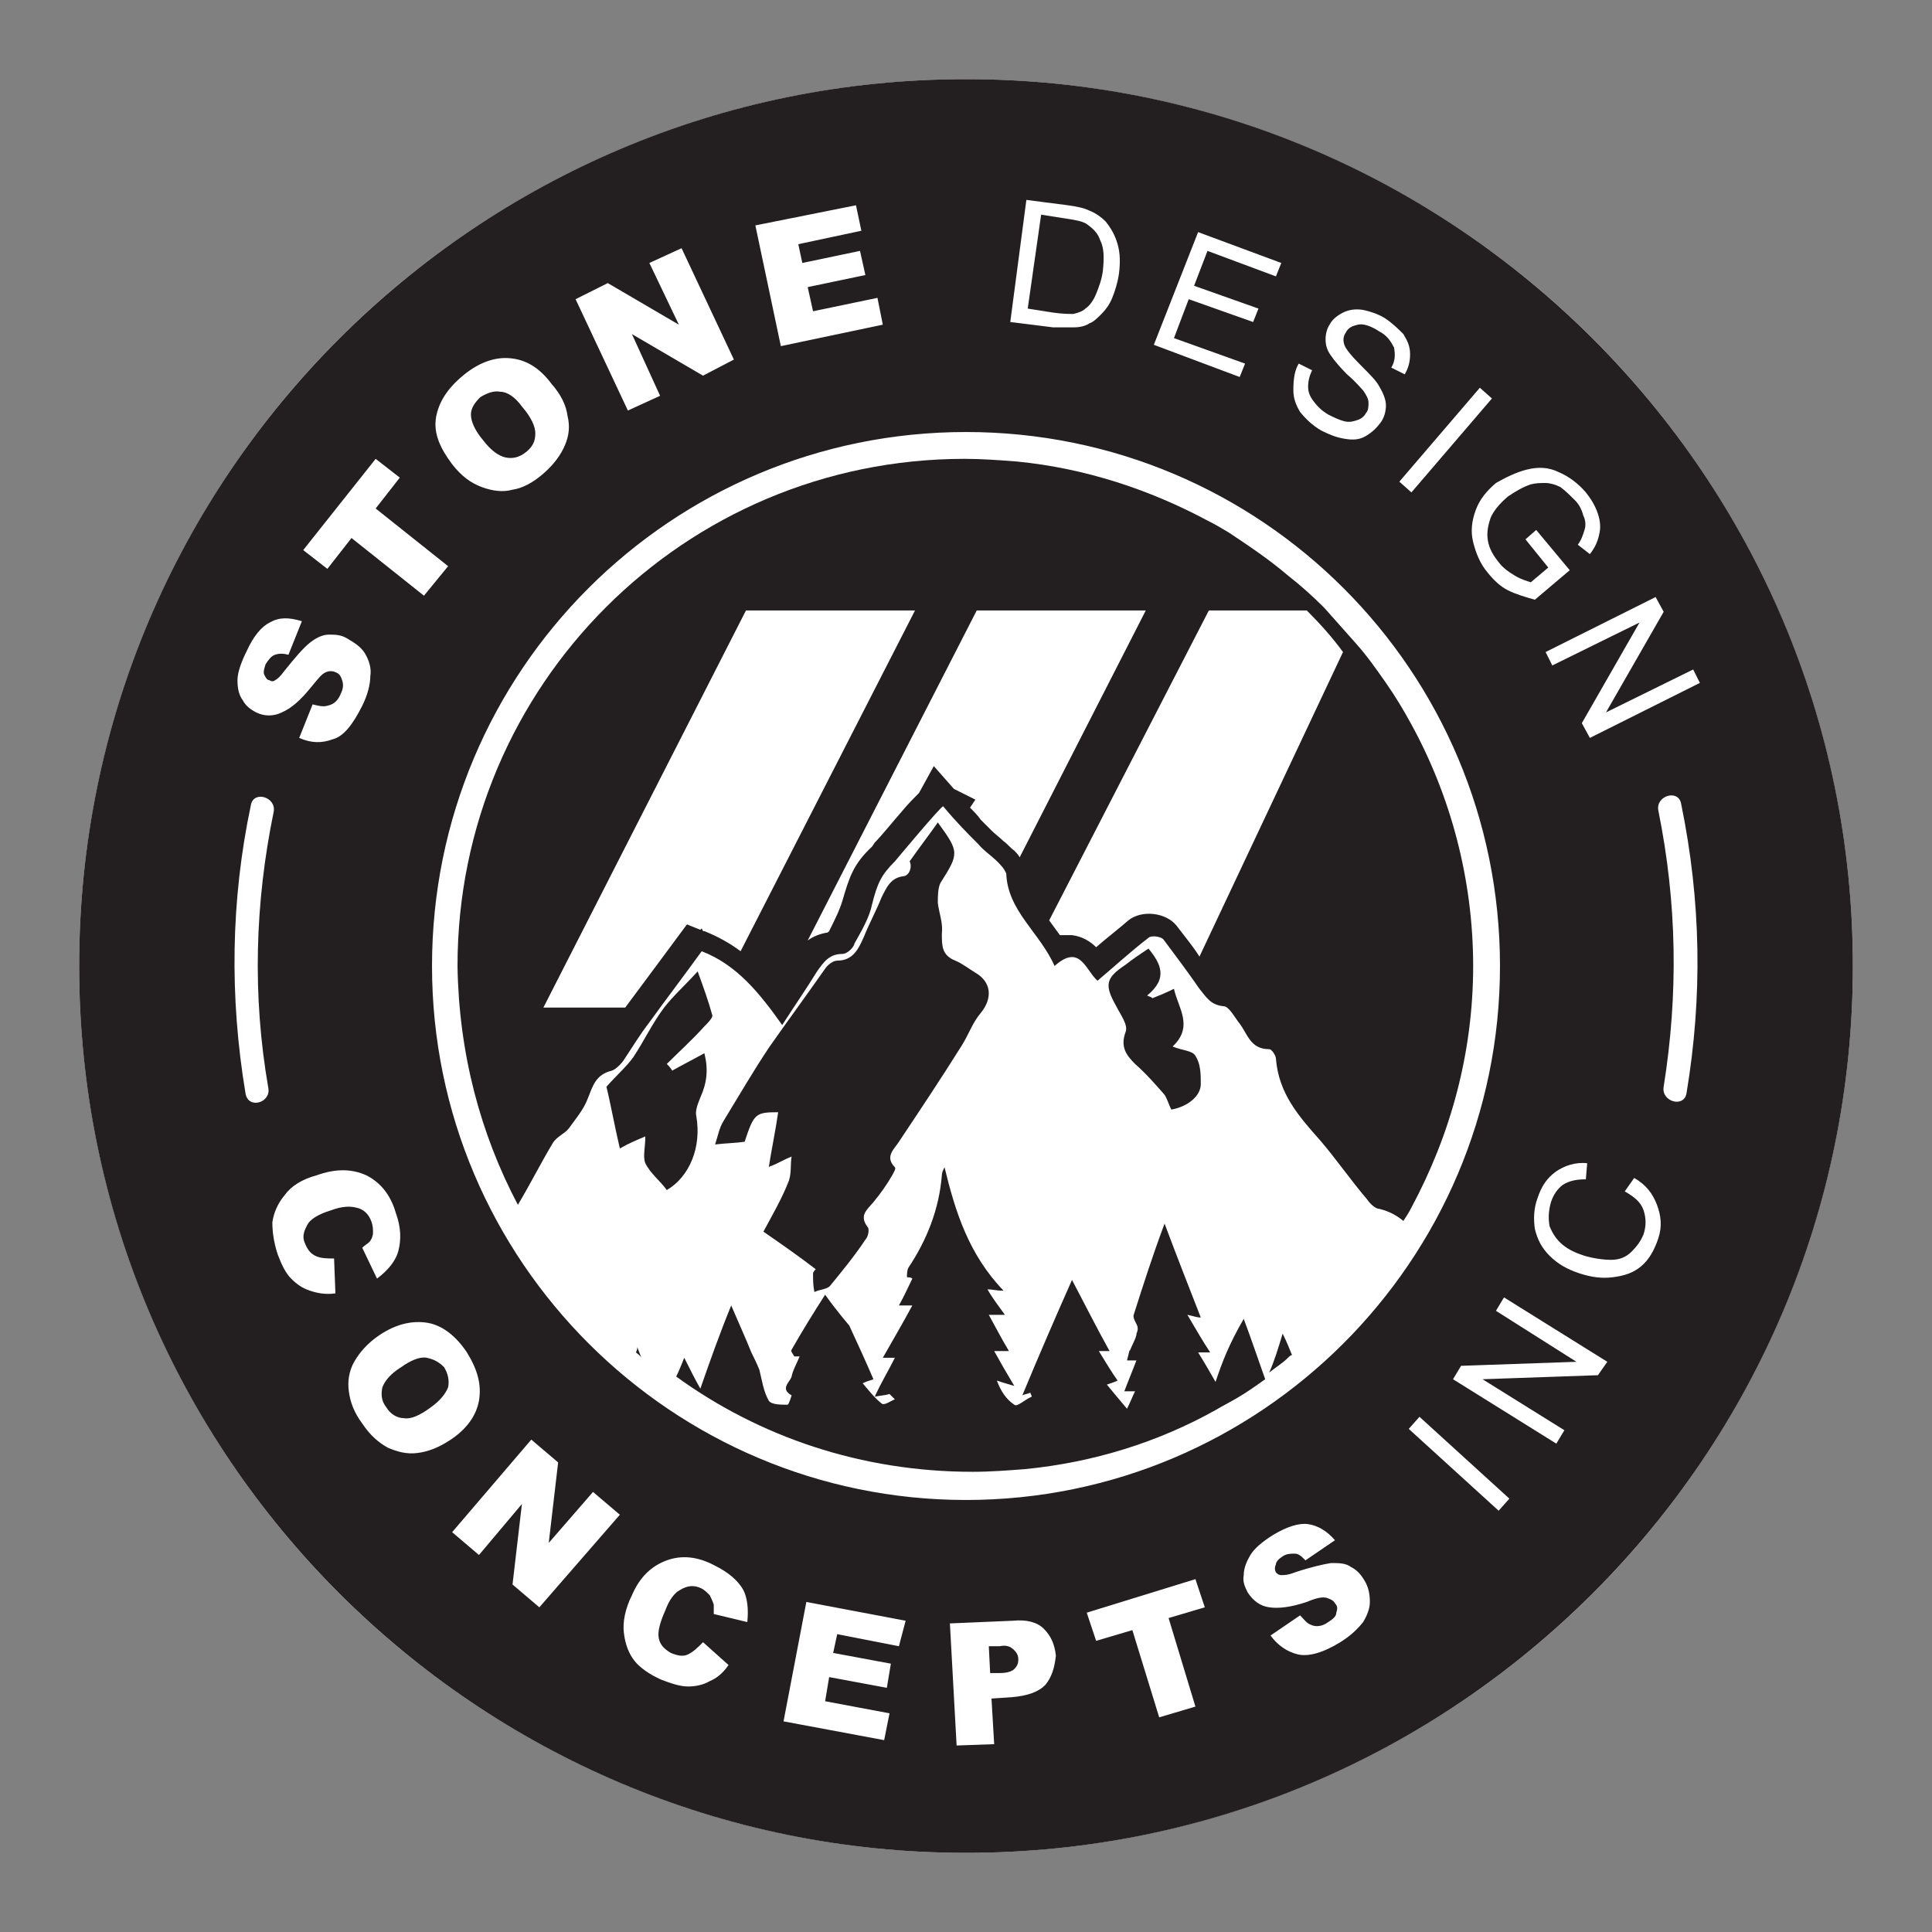 <?xml version="1.0" encoding="utf-8"?>
<!-- Generator: Adobe Illustrator 27.9.1, SVG Export Plug-In . SVG Version: 6.00 Build 0)  -->
<svg version="1.1" id="Layer_1" xmlns="http://www.w3.org/2000/svg" xmlns:xlink="http://www.w3.org/1999/xlink" x="0px" y="0px"
	 viewBox="0 0 144 144" style="enable-background:new 0 0 144 144;" xml:space="preserve">
<rect x="0" y="0" width="144" height="144" fill="#808080" stroke="none"/>
<style type="text/css">
	.st0{fill:#FFFFFF;}
	.st1{fill:#231F20;}
</style>
<circle class="st0" cx="72" cy="72" r="66.1"/>
<g>
	<path class="st1" d="M80,23.4c0.4-0.1,0.7-0.2,0.9-0.4c0,0,0,0,0,0c0,0,0,0,0,0c0.3-0.2,0.6-0.6,0.8-1.1c0.2-0.5,0.4-1,0.5-1.7
		c0.1-1,0.1-1.7-0.2-2.3c-0.2-0.6-0.6-0.9-1-1.2c-0.3-0.2-0.8-0.3-1.5-0.4l-1.9-0.3v0h0l-1,7l1.9,0.3C79.2,23.4,79.7,23.4,80,23.4z"
		/>
	<path class="st1" d="M47.4,100.8c0.1,0.1,0.3,0.2,0.4,0.4c-0.1-0.3-0.2-0.5-0.3-0.8C47.5,100.5,47.5,100.6,47.4,100.8z"/>
	<path class="st1" d="M94.6,102.3c0.5-0.4,1-0.7,1.4-1.1c0.1-0.1,0.2-0.2,0.3-0.2c-0.2-0.5-0.4-1-0.7-1.6
		C95.3,100.4,95,101.4,94.6,102.3z"/>
	<path class="st1" d="M37.7,34.1c0.5,0.1,1,0,1.5-0.4c0.5-0.4,0.7-0.8,0.7-1.4c0-0.5-0.3-1.2-1-2c-0.5-0.7-1.1-1.1-1.6-1.1
		c-0.5-0.1-1,0.1-1.5,0.4c-0.4,0.4-0.7,0.8-0.7,1.3c0,0.5,0.3,1.2,0.9,1.9C36.6,33.6,37.2,34,37.7,34.1z"/>
	<path class="st1" d="M31.8,101.2c-0.5-0.1-1.2,0.2-1.9,0.7c-0.8,0.5-1.2,1-1.4,1.5c-0.1,0.5-0.1,1,0.3,1.5c0.3,0.5,0.8,0.8,1.3,0.8
		c0.5,0.1,1.2-0.2,2-0.8c0.7-0.5,1.1-1,1.3-1.5c0.1-0.5,0-1-0.3-1.5C32.7,101.5,32.3,101.3,31.8,101.2z"/>
	<path class="st1" d="M72,5.9C35.5,5.9,5.9,35.5,5.9,72c0,36.5,29.6,66.1,66.1,66.1s66.1-29.6,66.1-66.1
		C138.1,35.5,108.5,5.9,72,5.9z M124,45.6l-4.3,7.5l6.5-3.2l0.5,1l-8.2,4.1l-0.6-1.1l4.3-7.5l-6.5,3.2l-0.5-1l8.2-4.1L124,45.6z
		 M113.8,35c0.8-0.2,1.6-0.2,2.4,0.2c0.7,0.3,1.4,0.8,2,1.5c0.4,0.5,0.7,1,0.9,1.6c0.2,0.6,0.2,1.1,0.1,1.5c-0.1,0.5-0.3,1-0.7,1.5
		l-0.9-0.7c0.3-0.4,0.4-0.8,0.5-1.1c0.1-0.3,0.1-0.7-0.1-1.1c-0.1-0.4-0.3-0.8-0.6-1.1c-0.4-0.4-0.7-0.7-1.1-1
		c-0.4-0.2-0.8-0.3-1.1-0.3c-0.4,0-0.7,0-1.1,0.1c-0.6,0.2-1.1,0.5-1.7,0.9c-0.6,0.5-1.1,1.1-1.3,1.6c-0.2,0.6-0.3,1.1-0.2,1.7
		c0.1,0.6,0.4,1.1,0.8,1.6c0.3,0.4,0.7,0.7,1.2,1c0.5,0.3,0.9,0.4,1.2,0.5l1.3-1.1l-1.7-2.1l0.8-0.7l2.5,3l-2.6,2.2
		c-0.7-0.2-1.4-0.4-2-0.7c-0.6-0.3-1.1-0.8-1.5-1.3c-0.6-0.7-0.9-1.5-1.1-2.3c-0.2-0.8-0.1-1.6,0.2-2.4c0.3-0.8,0.8-1.4,1.5-2
		C112.2,35.6,113,35.2,113.8,35z M111.2,29.7l-6,7l-0.9-0.8l6-7L111.2,29.7z M96.8,27.1l1,0.5c-0.2,0.4-0.3,0.8-0.3,1.2
		c0,0.4,0.1,0.7,0.4,1.1c0.3,0.4,0.6,0.7,1.1,1c0.4,0.2,0.8,0.4,1.2,0.5c0.4,0.1,0.7,0,1-0.1c0.3-0.1,0.5-0.3,0.6-0.5
		c0.2-0.2,0.2-0.5,0.2-0.8c0-0.3-0.2-0.6-0.4-0.9c-0.2-0.2-0.5-0.6-1.2-1.2c-0.6-0.6-1-1.1-1.2-1.4c-0.3-0.4-0.4-0.8-0.4-1.2
		c0-0.4,0.1-0.8,0.3-1.1c0.2-0.4,0.6-0.7,1-0.9c0.4-0.2,0.9-0.3,1.5-0.2c0.5,0.1,1.1,0.3,1.6,0.6c0.6,0.4,1,0.8,1.4,1.2
		c0.3,0.5,0.5,0.9,0.5,1.5c0,0.5-0.1,1-0.4,1.5l-1-0.5c0.3-0.5,0.3-1,0.2-1.5c-0.2-0.4-0.5-0.9-1.1-1.2c-0.6-0.4-1.2-0.6-1.6-0.5
		c-0.4,0.1-0.7,0.2-0.9,0.6c-0.2,0.3-0.2,0.6-0.1,0.9c0.1,0.3,0.5,0.8,1.2,1.5c0.7,0.7,1.2,1.2,1.4,1.6c0.3,0.5,0.5,1,0.5,1.4
		s-0.1,0.9-0.4,1.3c-0.3,0.4-0.6,0.7-1.1,1s-1,0.3-1.6,0.2c-0.6-0.1-1.1-0.3-1.7-0.6c-0.7-0.4-1.2-0.9-1.6-1.4
		c-0.3-0.5-0.5-1-0.5-1.6C96.4,28.2,96.5,27.6,96.8,27.1z M89.3,17.3l6.2,2.3l-0.4,1L90,18.7l-1,2.6l4.8,1.7l-0.4,1l-4.8-1.7
		l-1.1,2.9l5.3,1.9l-0.4,1l-6.4-2.4L89.3,17.3z M76.5,14.9l3.1,0.4c0.7,0.1,1.2,0.2,1.6,0.4c0.5,0.2,0.9,0.5,1.2,0.8
		c0.4,0.5,0.7,1,0.9,1.7c0.2,0.7,0.2,1.4,0.1,2.2c-0.1,0.7-0.3,1.3-0.5,1.8c-0.2,0.5-0.5,0.9-0.8,1.2c-0.3,0.3-0.6,0.6-0.9,0.7
		c-0.3,0.2-0.7,0.3-1.2,0.3c-0.4,0-0.9,0-1.5,0L75.3,24L76.5,14.9z M111.8,72c0,22-17.9,39.8-39.8,39.8S32.2,94,32.2,72
		C32.2,50,50,32.2,72,32.2S111.8,50,111.8,72z M63.8,15.3l0.4,1.9l-4.7,1l0.3,1.4l4.3-0.9l0.4,1.8l-4.3,0.9l0.4,1.8l4.8-1l0.4,2
		l-7.6,1.6l-1.9-9L63.8,15.3z M45.3,21.1l5.3,3.1l-2.2-4.6l2.4-1.1l3.9,8.3L52.4,28l-5.3-3.1l2.1,4.6l-2.4,1.1l-3.9-8.3L45.3,21.1z
		 M34.5,28c1.2-1,2.4-1.4,3.5-1.3c1.2,0.1,2.2,0.7,3.1,1.9c0.7,0.8,1.1,1.6,1.2,2.4c0.2,0.8,0.1,1.5-0.2,2.2s-0.8,1.4-1.6,2.1
		c-0.8,0.7-1.6,1.1-2.3,1.2c-0.7,0.2-1.5,0.1-2.3-0.2c-0.8-0.3-1.5-0.8-2.2-1.7c-0.9-1.2-1.4-2.3-1.2-3.5C32.7,30,33.3,29,34.5,28z
		 M28,34.2l1.8,1.4L28,37.9l5.4,4.3l-1.8,2.2l-5.4-4.3l-1.8,2.3L22.6,41L28,34.2z M18.4,48.5c0.5-1.1,1.1-1.8,1.7-2.1
		c0.7-0.4,1.4-0.4,2.4-0.1l-1,2.5c-0.4-0.1-0.7-0.1-1,0c-0.3,0.1-0.5,0.4-0.7,0.7c-0.1,0.3-0.2,0.6-0.1,0.8c0.1,0.2,0.2,0.4,0.4,0.4
		c0.1,0.1,0.3,0.1,0.4,0c0.2-0.1,0.4-0.3,0.7-0.7c0.8-1,1.4-1.7,1.9-2.1c0.5-0.4,1-0.6,1.4-0.6c0.5,0,0.9,0,1.4,0.3
		c0.5,0.3,1,0.6,1.3,1.1c0.3,0.5,0.5,1.1,0.4,1.7c0,0.6-0.2,1.4-0.6,2.2c-0.7,1.4-1.4,2.3-2.2,2.5c-0.8,0.3-1.6,0.3-2.5-0.1l1-2.5
		c0.4,0.1,0.8,0.2,1.1,0.1c0.5-0.1,0.8-0.4,1-0.9c0.2-0.4,0.2-0.7,0.1-1c-0.1-0.3-0.2-0.5-0.5-0.6c-0.2-0.1-0.5-0.1-0.7,0
		c-0.3,0.1-0.6,0.5-1.1,1.1c-0.8,1-1.5,1.6-2.2,1.9c-0.6,0.3-1.3,0.3-1.9,0c-0.4-0.2-0.8-0.5-1-0.9c-0.3-0.4-0.4-0.9-0.4-1.5
		C17.7,50.1,18,49.3,18.4,48.5z M18.3,81.5c-1.2-7.2-1.1-14.4,0.4-21.5c0.2-1.1,1.9-0.6,1.7,0.5C19,67.3,18.8,74.2,20,81.1
		C20.2,82.2,18.5,82.7,18.3,81.5z M22.7,92.6c0.2,0.5,0.4,0.8,0.8,1c0.4,0.2,0.9,0.2,1.4,0.2l0.1,2.6c-0.7,0.1-1.3,0-1.9-0.2
		c-0.6-0.2-1-0.5-1.4-0.9c-0.4-0.4-0.7-1-1-1.8c-0.3-0.9-0.4-1.7-0.4-2.4c0.1-0.7,0.4-1.4,0.9-2c0.5-0.7,1.3-1.2,2.4-1.5
		c1.4-0.5,2.6-0.5,3.7,0c1,0.5,1.8,1.4,2.2,2.8c0.4,1.1,0.4,2,0.2,2.8c-0.2,0.8-0.8,1.5-1.6,2.1L27,93c0.2-0.2,0.4-0.3,0.5-0.4
		c0.2-0.2,0.3-0.5,0.3-0.7c0-0.3,0-0.5-0.1-0.8c-0.2-0.6-0.6-1-1.2-1.1c-0.4-0.1-1-0.1-1.8,0.2c-1,0.3-1.6,0.7-1.8,1.1
		S22.5,92.1,22.7,92.6z M31.1,108.3c-0.8,0.1-1.5-0.1-2.2-0.4c-0.7-0.4-1.3-0.9-1.9-1.8c-0.6-0.8-0.9-1.6-1-2.4
		c-0.1-0.7,0-1.5,0.4-2.2c0.4-0.7,1-1.4,1.9-2c1.2-0.8,2.4-1.1,3.6-0.9c1.1,0.2,2.1,1,2.9,2.2c0.8,1.3,1.1,2.4,0.9,3.6
		c-0.2,1.1-0.9,2.1-2.1,2.9C32.7,107.9,31.9,108.2,31.1,108.3z M40.2,119.8l-2-1.7l0.7-6l-3.2,3.8l-2-1.7l5.9-6.9l2,1.7l-0.7,6
		l3.3-3.8l2,1.7L40.2,119.8z M55.7,120.9l-2.5-0.6c0-0.3,0-0.5,0-0.7c-0.1-0.3-0.2-0.5-0.3-0.7c-0.2-0.2-0.4-0.4-0.6-0.5
		c-0.6-0.3-1.1-0.2-1.6,0.1c-0.4,0.2-0.8,0.7-1.1,1.5c-0.4,0.9-0.6,1.6-0.5,2.1c0.1,0.5,0.4,0.8,0.9,1.1c0.5,0.2,0.9,0.3,1.3,0.1
		c0.4-0.2,0.7-0.5,1.1-0.9l1.9,1.7c-0.4,0.6-0.9,1-1.4,1.2c-0.5,0.3-1.1,0.4-1.6,0.4c-0.6,0-1.2-0.2-2-0.5c-0.9-0.4-1.6-0.9-2-1.4
		c-0.4-0.5-0.7-1.2-0.8-2.1c-0.1-0.8,0.1-1.8,0.6-2.8c0.6-1.4,1.5-2.2,2.6-2.6c1.1-0.4,2.3-0.3,3.6,0.4c1,0.5,1.7,1.1,2.1,1.8
		C55.7,119.1,55.8,119.9,55.7,120.9z M67,122.7l-4.6-0.9l-0.3,1.4l4.3,0.8l-0.3,1.8l-4.3-0.8l-0.3,1.8l4.8,0.9l-0.4,2l-7.5-1.4
		l1.7-8.9l7.4,1.4L67,122.7z M77.9,125.6c-0.5,0.5-1.3,0.8-2.5,0.9l-1.5,0.1l0.2,3.4l-2.8,0.1l-0.5-9.1l4.7-0.2
		c1-0.1,1.8,0.1,2.3,0.6s0.8,1.1,0.9,2C78.6,124.3,78.4,125,77.9,125.6z M89.1,127.2l-2.7,0.8l-2-6.5l-2.7,0.8l-0.7-2.1l8.1-2.5
		l0.7,2.1l-2.7,0.8L89.1,127.2z M101.6,120.9c-0.4,0.5-0.9,1-1.7,1.5c-1.3,0.8-2.4,1.1-3.2,0.9c-0.8-0.2-1.5-0.7-2-1.4l2.2-1.5
		c0.3,0.3,0.5,0.6,0.8,0.7c0.4,0.2,0.9,0.1,1.3-0.2c0.3-0.2,0.6-0.4,0.6-0.7c0.1-0.3,0.1-0.5-0.1-0.7c-0.1-0.2-0.3-0.3-0.6-0.4
		c-0.3-0.1-0.8,0-1.5,0.3c-1.2,0.4-2.1,0.5-2.8,0.4c-0.7-0.1-1.2-0.5-1.6-1.1c-0.2-0.4-0.4-0.8-0.3-1.3c0-0.5,0.2-1,0.5-1.5
		c0.3-0.5,0.9-1,1.7-1.5c1-0.6,1.9-0.9,2.6-0.8c0.7,0.1,1.4,0.5,2,1.2l-2.2,1.5c-0.3-0.3-0.5-0.5-0.8-0.5c-0.3,0-0.6,0-0.9,0.2
		c-0.3,0.2-0.5,0.4-0.5,0.6c-0.1,0.2-0.1,0.4,0,0.6c0.1,0.1,0.2,0.2,0.4,0.2c0.2,0,0.5,0,1-0.2c1.2-0.4,2.1-0.6,2.7-0.7
		c0.6,0,1.1,0,1.5,0.3c0.4,0.2,0.7,0.5,1,1c0.3,0.5,0.4,1,0.4,1.6C102.1,119.9,101.9,120.4,101.6,120.9z M111.7,112.6l-6.7-6.1
		l0.8-0.9l6.7,6.1L111.7,112.6z M119.1,102.5l-8.6,0.3l6.1,3.8l-0.6,1l-7.7-4.8l0.6-1l8.6-0.3l-6-3.8l0.6-1l7.7,4.8L119.1,102.5z
		 M123.6,92.3c-0.3,0.9-0.7,1.6-1.3,2.1c-0.6,0.5-1.3,0.7-2.1,0.8c-0.8,0.1-1.6,0-2.5-0.3c-0.9-0.3-1.6-0.7-2.2-1.3
		c-0.6-0.6-0.9-1.2-1.1-2c-0.1-0.7-0.1-1.5,0.2-2.3c0.3-0.9,0.7-1.5,1.4-2c0.6-0.4,1.4-0.7,2.3-0.6l-0.1,1.2c-0.7,0-1.2,0.1-1.7,0.4
		c-0.4,0.3-0.7,0.7-0.9,1.3c-0.2,0.7-0.2,1.3-0.1,1.8c0.2,0.5,0.5,1,1,1.4c0.5,0.4,1,0.6,1.6,0.8c0.7,0.2,1.4,0.3,2,0.3
		c0.6,0,1.1-0.2,1.5-0.6c0.4-0.4,0.7-0.8,0.9-1.3c0.2-0.6,0.2-1.2,0-1.8c-0.2-0.6-0.7-1-1.4-1.4l0.7-1c0.9,0.5,1.4,1.2,1.7,2
		S123.9,91.4,123.6,92.3z M125.7,81.5c-0.2,1.1-1.9,0.6-1.7-0.5c1.1-6.9,1-13.7-0.4-20.6c-0.2-1.1,1.5-1.6,1.7-0.5
		C126.8,67.2,126.9,74.3,125.7,81.5z"/>
	<path class="st1" d="M38.6,89.8c0.9-1.5,1.7-3.1,2.6-4.6c0.3-0.5,0.9-0.7,1.2-1.1c0.5-0.7,1.1-1.4,1.4-2.2c0.4-1,0.6-1.8,1.8-2.1
		c0.3-0.1,0.7-0.5,0.9-0.8c0.6-0.9,1.2-1.9,1.9-2.8c1.3-1.8,2.6-3.5,3.9-5.3c2.6,1,4.3,3.1,6,5.5c0.9-1.4,1.8-2.7,2.6-4
		c0.5-0.7,0.9-1.3,1.9-1.3c0.3,0,0.8-0.4,0.9-0.8c0.5-0.9,1.1-1.9,1.3-2.9c0.4-1.6,0.7-2.2,1.7-3.2c0,0,3.5-4.2,3.6-4.1
		c1,1.2,1.8,2,2.6,2.8c0.5,0.6,1.2,1,1.7,1.6c0.2,0.2,0.3,0.4,0.4,0.6c0.1,2.8,2.5,4.4,3.6,6.9c1.9-1.7,2.3,0.3,3.2,1.1
		c1.3-1.1,2.5-2.2,3.8-3.2c0.2-0.2,0.9-0.1,1.1,0.1c0.9,1.2,1.8,2.4,2.7,3.7c0.5,0.6,0.8,1.2,1.8,1.3c0.4,0,0.8,0.8,1.2,1.3
		c0.6,0.8,0.8,1.9,2.2,1.9c0.2,0,0.5,0.5,0.5,0.7c0.2,2.6,1.7,4.3,3.3,6.1c1.2,1.4,2.3,3,3.5,4.4c0.2,0.3,0.6,0.7,0.9,0.7
		c0.8,0.2,1.3,0.5,1.8,0.9c0.2-0.3,0.4-0.6,0.6-1c2.9-5.4,4.6-11.5,4.6-18s-1.7-12.7-4.6-18c-0.6-1.1-1.2-2.1-1.9-3.1
		c-0.7-1-1.4-2-2.2-2.9s-1.6-1.8-2.4-2.7c-0.9-0.9-1.8-1.7-2.7-2.4c-1.4-1.2-2.9-2.2-4.4-3.2c-0.5-0.3-1-0.6-1.6-0.9
		c-4.3-2.3-9.1-3.9-14.2-4.4c-1.3-0.1-2.6-0.2-3.9-0.2c-20.9,0-37.8,16.9-37.8,37.8C34.2,78.5,35.8,84.5,38.6,89.8z M90.1,45.5h7.3
		c1,1,1.9,2,2.7,3.1L89.4,71.3c-0.5-0.8-1.1-1.5-1.7-2.3c-0.8-1-2.6-1.2-3.6-0.4c-0.8,0.7-1.6,1.3-2.4,2c-0.4-0.4-1-0.8-1.8-0.9
		c-0.3,0-0.6,0-0.9,0c-0.3-0.4-0.5-0.7-0.8-1.1L90.1,45.5z M72.8,45.5h12.6L76,63.9c-0.1-0.2-0.3-0.4-0.4-0.5
		c-0.3-0.2-0.5-0.5-0.8-0.7c-0.3-0.3-0.6-0.5-0.9-0.8c-0.3-0.3-0.5-0.5-0.8-0.8c-0.2-0.3-0.5-0.6-0.8-0.9l0.4-0.6l-1.6-0.8l-1.5-1.7
		l-1.1,2c-0.4,0.4-0.8,0.8-1.3,1.4c-0.7,0.8-1.5,1.8-2,2.3l-0.2,0.3c-1.4,1.3-1.7,2.3-2.2,4c-0.2,0.7-0.6,1.5-1,2.3l-0.1,0.1
		c-0.6,0.1-1.1,0.3-1.5,0.6L72.8,45.5z M55.6,45.5h12.6l-13,25.4c-0.8-0.6-1.7-1.1-2.7-1.5l-0.1,0l-0.1-0.2l-0.1,0.1l-1-0.4l-2,2.7
		c-0.9,1.2-1.7,2.3-2.6,3.5h-6.1L55.6,45.5z"/>
	<path class="st1" d="M90.6,103c-0.4-0.7-0.8-1.4-1.3-2.2c0.4,0,0.7,0,0.9,0c-0.6-0.9-1.1-1.8-1.7-2.8c0.5,0.1,0.7,0.2,1,0.2
		c-0.9-2.3-1.8-4.6-2.7-7c-0.9,2.4-1.6,4.6-2.3,6.8c-0.1,0.3,0.3,0.7,0.3,1c0,0.3-0.1,0.3-0.1,0.5c-0.1,0.4-0.3,0.7-0.5,1.2
		c0,0,0,0,0-0.1c-0.1,0.4-0.2,0.8-0.2,0.8c0.1,0,0.4,0,0.7,0c-0.3,0.8-0.6,1.5-0.9,2.3c0.3,0,0.5,0,0.8,0c-0.2,0.4-0.3,0.7-0.6,1.3
		c-0.6-0.7-1-1.2-1.5-1.8c0.3-0.1,0.6-0.2,0.8-0.3c-0.5-0.7-0.9-1.4-1.4-2.2c0.4,0,0.6,0,0.8,0c-1-1.8-1.9-3.6-2.8-5.3
		c-1.2,2.7-2.5,5.7-3.7,8.6c0.2-0.1,0.4-0.1,0.6-0.2c0,0.1,0.1,0.2,0.1,0.3c-0.5,0.2-1.1,0.8-1.3,0.6c-0.6-0.4-1-1-1.3-1.8
		c0.3,0.1,0.6,0.2,1.3,0.4c-0.6-1-1-1.7-1.5-2.6c0.4,0,0.6,0,1.1,0c-0.6-1-1-1.8-1.5-2.7c0.4,0,0.7,0,1.2,0
		c-0.5-0.7-0.9-1.2-1.3-1.9c0.4,0,0.6,0.1,1.2,0.1c-2.6-2.7-3.6-5.9-4.4-9.2c-0.1,0.2-0.2,0.4-0.2,0.6c-0.2,2.5-1.1,4.8-2.5,6.9
		c-0.1,0.2-0.1,0.5-0.1,0.7c0.1,0,0.3,0,0.4,0.1c-0.3,0.6-0.6,1.3-1,2c0.4,0,0.6,0,1,0c-0.7,1.3-1.4,2.5-2.2,3.9c0.4,0,0.6,0,0.9,0
		c-0.5,1-1,1.8-1.5,2.9c0.5-0.1,0.8-0.1,1.1-0.2c0.1,0.1,0.3,0.3,0.4,0.4c-0.3,0.1-0.8,0.5-1,0.3c-0.5-0.4-0.9-0.9-1.4-1.5
		c0.4-0.2,0.6-0.2,0.8-0.3c-0.6-1.4-1.2-2.7-1.8-4l-0.5-0.6c-0.4-0.5-0.8-1-1.3-1.7c-0.9,1.4-1.7,2.7-2.5,4.1
		c-0.1,0.1,0.1,0.3,0.2,0.5c0.1,0,0.2,0,0.4,0c-0.2,0.5-0.5,1-0.6,1.5c-0.1,0.4-0.9,0.9,0,1.4c0,0-0.2,0.7-0.3,0.7
		c-0.5,0-1.2,0-1.4-0.3c-0.4-0.7-0.5-1.5-0.7-2.3c-0.2-0.5-0.4-0.9-0.6-1.3c-0.4-1-0.9-2.1-1.5-3.5c-0.9,2.2-1.6,4.2-2.3,6.2
		c-0.4-0.7-0.7-1.3-1.2-2.3c-0.2,0.5-0.4,1-0.6,1.4c6.2,4.5,13.8,7.1,22.1,7.1c1.3,0,2.6-0.1,3.9-0.2c5.1-0.5,9.9-2,14.2-4.4
		c0.5-0.3,1.1-0.6,1.6-0.9c0.7-0.4,1.4-0.9,2.1-1.4c-0.5-1.4-1-2.9-1.6-4.5C91.6,100.2,91.1,101.5,90.6,103z"/>
	<path class="st1" d="M67.4,65.3c-1,0.1-1.3,0.8-1.7,1.6c-0.4,1-0.9,1.9-1.3,2.9c-0.4,0.9-0.8,1.8-2,1.8c-0.3,0-0.7,0.3-0.9,0.6
		c-1.4,2-2.8,3.9-4.2,5.9c-1.2,1.8-2.3,3.7-3.4,5.5c-0.3,0.5-0.4,1.1-0.6,1.7c0.9-0.1,1.5-0.1,2.2-0.2c0.7-2.1,0.8-2.2,2.5-2.2
		c-0.2,1.4-0.5,2.8-0.7,4.1c0,0,0.1-0.1,0.2-0.1c0.5-0.2,1-0.5,1.5-0.7c-0.1,0.6,0,1.2-0.2,1.8c-0.5,1.3-1.2,2.5-1.9,3.8
		c1.3,0.9,2.6,1.8,3.9,2.8c0,0-0.2,0.2-0.2,0.3c0,0.5,0,0.9,0.1,1.4c0.4-0.2,1-0.2,1.2-0.5c0.9-1.1,1.8-2.2,2.6-3.4
		c0.2-0.2,0.3-0.7,0.2-0.9c-0.7-0.9-0.1-1.3,0.4-1.9c0.5-0.6,1-1.3,1.4-2c0.1-0.2,0.3-0.5,0.2-0.6c-0.8-0.8,0-1.4,0.3-1.9
		c1.6-2.4,3.2-4.8,4.7-7.2c0.5-0.8,0.8-1.7,1.4-2.4c0.9-1.1,0.8-2.3-0.4-3c-0.5-0.3-1-0.7-1.5-0.9c-1-0.4-1-1.1-1-2
		c0.1-0.8-0.2-1.5-0.3-2.3c0-0.5,0-1.1,0.2-1.5c1.4-2.2,1.4-2.3-0.2-4.5c-0.7,1-1.4,1.9-2.1,2.9c0,0,0,0,0,0
		C68,64.6,67.8,65.2,67.4,65.3z"/>
	<path class="st1" d="M51.9,83.2c-0.1-0.4,0.1-0.9,0.3-1.4c0.5-1.1,0.6-2.1,0.3-3.3c-0.9,0.5-1.7,0.9-2.4,1.3
		c-0.1-0.2-0.3-0.4-0.4-0.5c0.9-0.9,1.9-1.8,2.8-2.8c0.2-0.2,0.6-0.6,0.6-0.8c-0.3-1.1-0.7-2.2-1.1-3.3c-0.9,1-1.8,1.8-2.5,2.7
		c-0.9,1.2-1.5,2.5-2.3,3.7c-0.5,0.7-1.2,1.3-2,2.2c0.3,1.2,0.6,2.9,1,4.6c0.7-0.4,1.2-0.6,1.9-0.9c0,0.8-0.2,1.5,0,2
		c0.4,0.8,1.1,1.3,1.6,2C51.4,87.7,52.3,85.5,51.9,83.2z"/>
	<path class="st1" d="M85.6,70.7c-0.6,0.4-1.2,0.8-1.7,1.2c-1.5,1-1.6,1.5-0.7,3.1c0.3,0.6,0.9,1.4,0.7,1.9c-0.4,1.1,0,1.7,0.7,2.4
		c0.8,0.7,1.5,1.5,2.2,2.3c0.2,0.3,0.3,0.7,0.5,1.1c1.2-0.2,2.2-1,2.2-1.9c0-0.7,0-1.5-0.4-2.1c-0.2-0.4-1-0.4-1.7-0.7
		c1.6-1.5,0.4-2.9,0.1-4.3c-0.6,0.3-1.1,0.5-1.6,0.7c-0.1-0.1-0.2-0.1-0.4-0.2C87.1,72.9,86.5,71.8,85.6,70.7z"/>
	<path class="st1" d="M74.5,122.7l-0.8,0v0h0l0.1,2l0.7,0c0.5,0,0.9-0.1,1.1-0.3l0,0c0,0,0,0,0,0c0.2-0.2,0.3-0.4,0.3-0.7
		c0-0.3-0.1-0.5-0.3-0.7C75.3,122.7,75,122.6,74.5,122.7z"/>
</g>
</svg>
